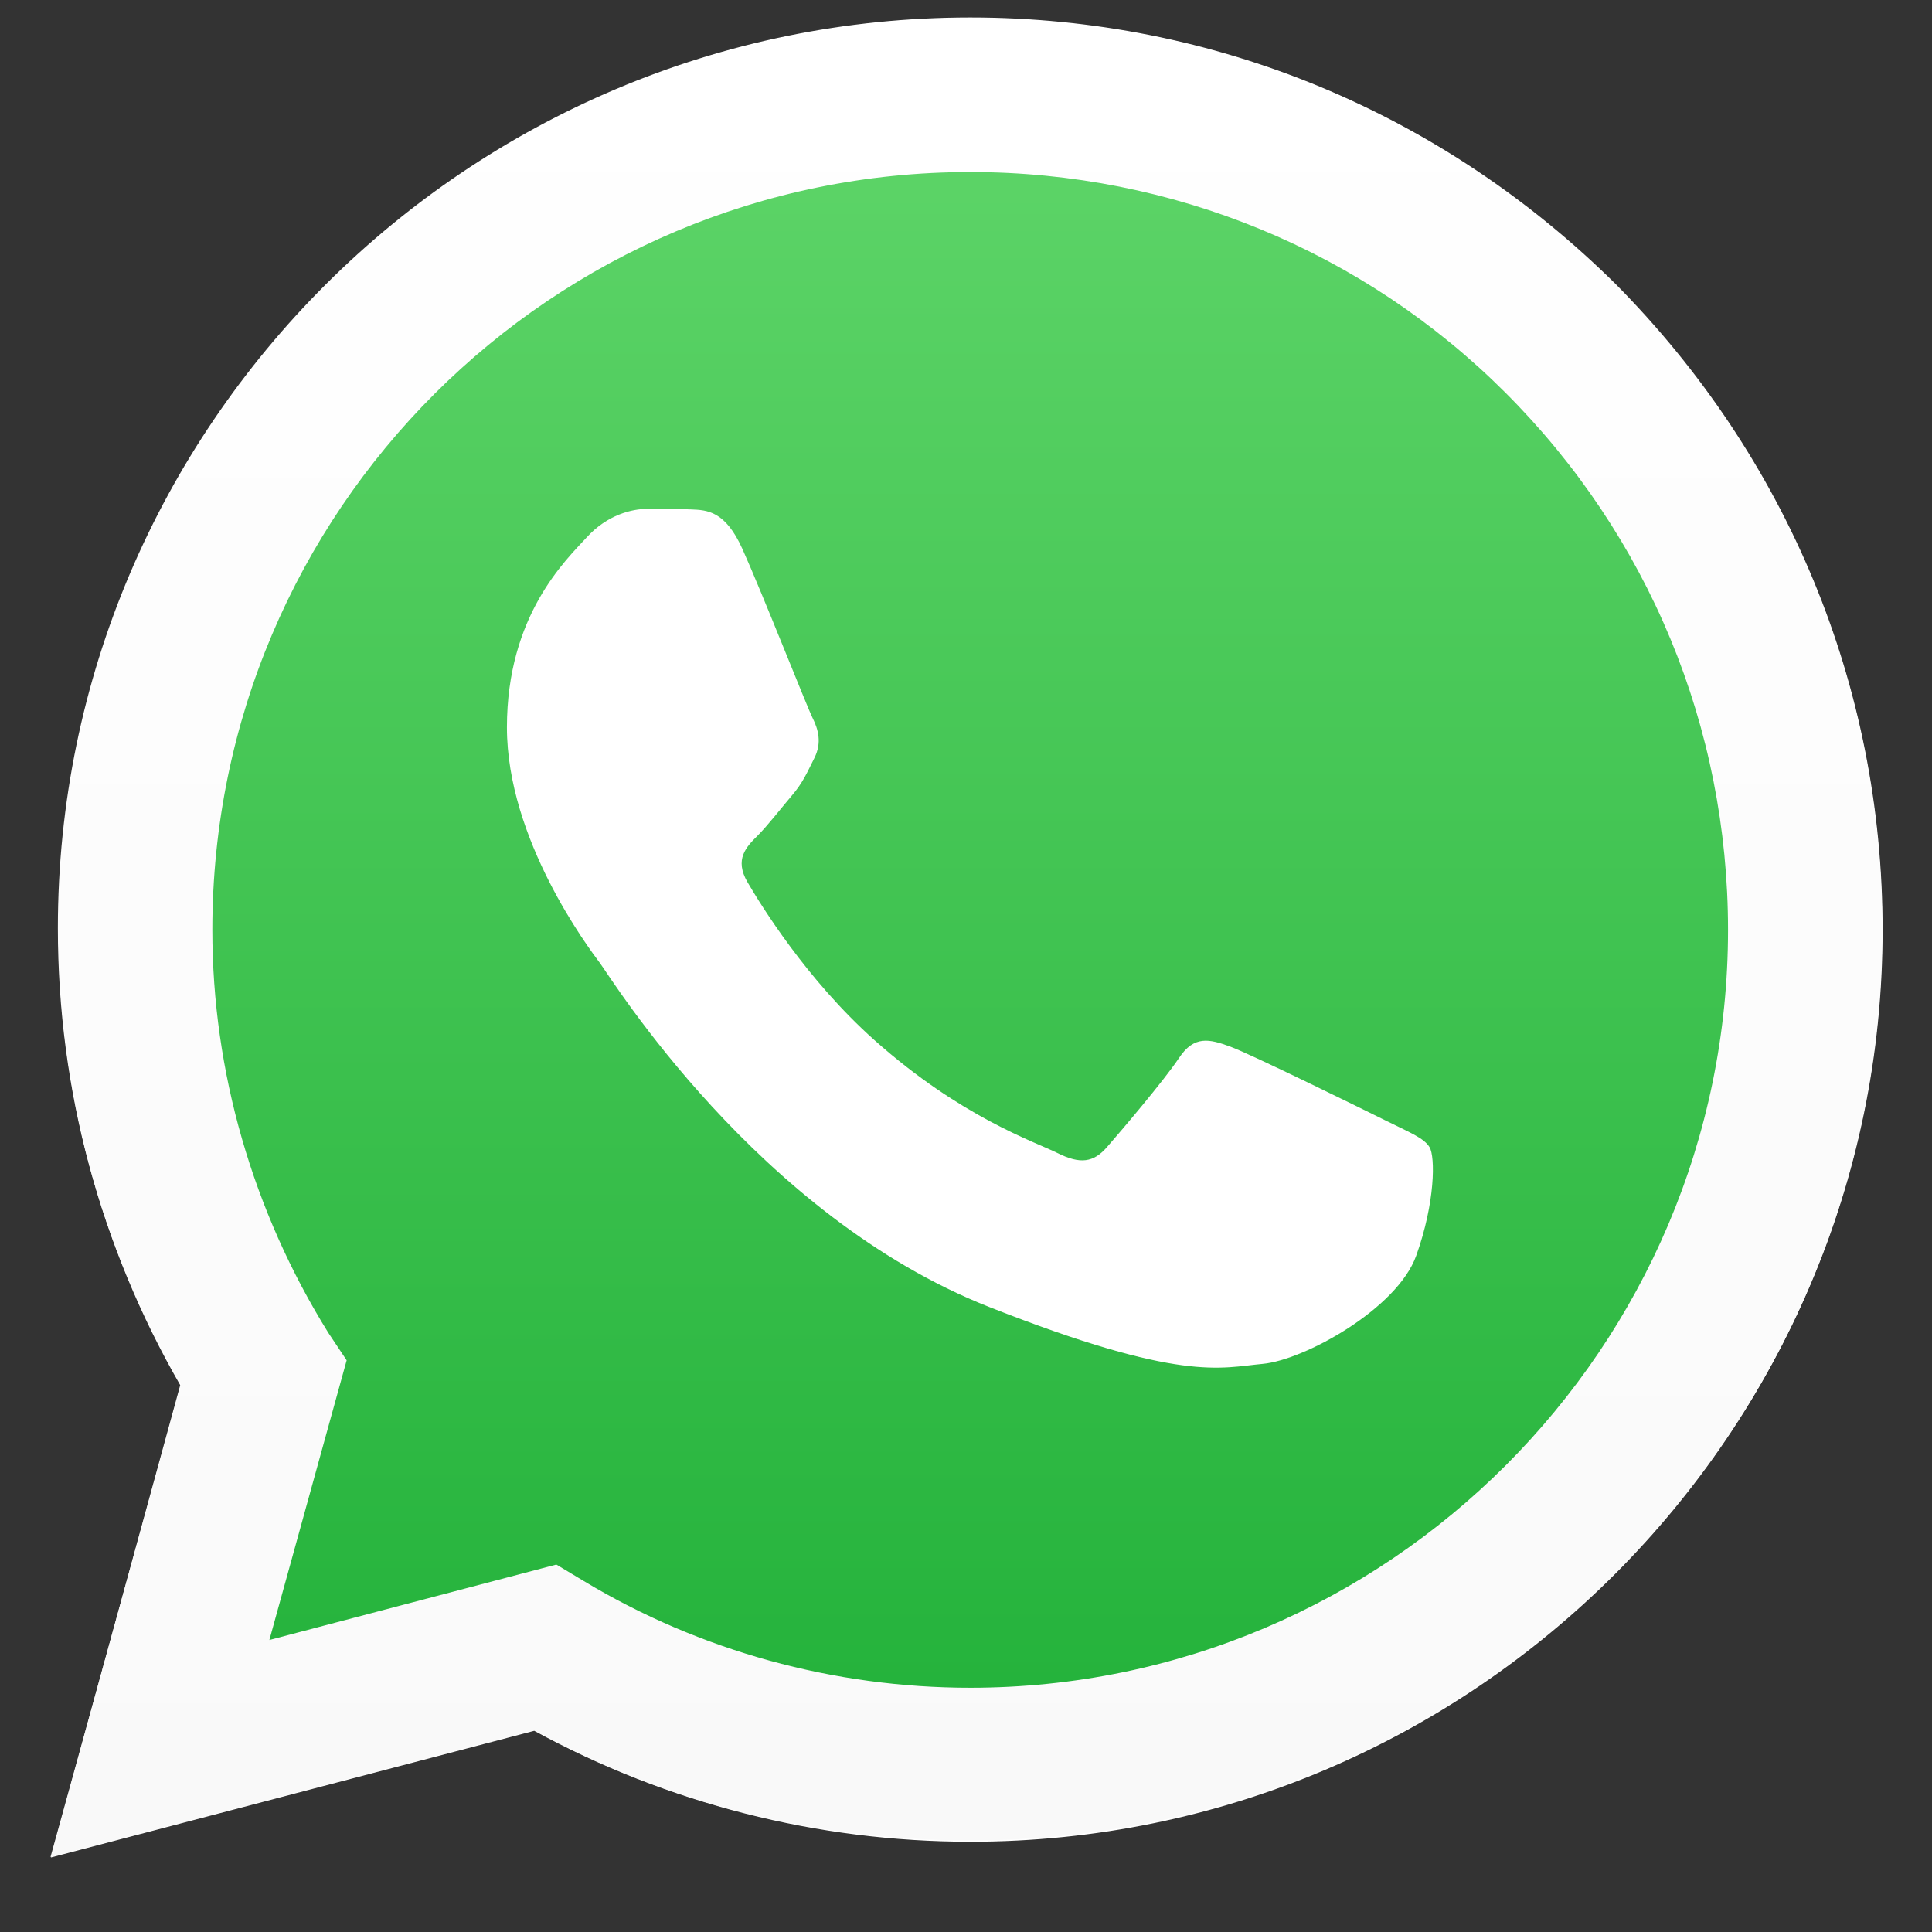 <svg width="21" height="21" viewBox="0 0 21 21" fill="none" xmlns="http://www.w3.org/2000/svg">
<rect x="0" y="0" width="21" height="21" fill="#333333" stroke="none"/>
<path d="M6.05 17.019L6.351 17.198C7.616 17.948 9.065 18.345 10.544 18.346H10.547C15.087 18.346 18.782 14.651 18.784 10.111C18.785 7.91 17.929 5.841 16.374 4.284C14.818 2.728 12.75 1.87 10.55 1.869C6.006 1.869 2.311 5.563 2.309 10.104C2.309 11.66 2.744 13.175 3.569 14.486L3.765 14.798L2.932 17.837L6.05 17.019ZM0.553 20.19L1.959 15.056C1.092 13.554 0.635 11.849 0.636 10.103C0.638 4.64 5.084 0.196 10.547 0.196C13.198 0.197 15.686 1.229 17.558 3.102C19.429 4.974 20.459 7.464 20.458 10.111C20.456 15.574 16.009 20.019 10.547 20.019C10.547 20.019 10.547 20.019 10.547 20.019H10.543C8.884 20.018 7.254 19.602 5.807 18.813L0.553 20.19Z" fill="white"/>
<path d="M0.971 10.095C0.971 11.794 1.415 13.435 2.265 14.882L0.894 19.843L5.971 18.511C7.36 19.283 8.943 19.669 10.545 19.669C15.815 19.669 20.119 15.384 20.119 10.115C20.119 7.547 19.115 5.154 17.32 3.34C15.506 1.544 13.113 0.541 10.545 0.541C5.276 0.541 0.971 4.826 0.971 10.095Z" fill="url(#paint0_linear_348_21968)"/>
<path d="M0.629 10.088C0.629 11.847 1.088 13.547 1.968 15.046L0.549 20.185L5.807 18.805C7.247 19.605 8.886 20.005 10.546 20.005C16.004 20.005 20.463 15.566 20.463 10.108C20.463 7.448 19.423 4.969 17.564 3.09C15.684 1.23 13.205 0.19 10.546 0.19C5.087 0.19 0.629 4.629 0.629 10.088ZM3.768 14.786L3.568 14.486C2.748 13.167 2.308 11.647 2.308 10.108C2.308 5.549 6.007 1.87 10.546 1.87C12.745 1.87 14.825 2.73 16.364 4.269C17.924 5.829 18.783 7.908 18.783 10.108C18.783 14.646 15.084 18.345 10.546 18.345C9.066 18.345 7.607 17.945 6.347 17.186L6.047 17.006L2.928 17.826L3.768 14.786Z" fill="url(#paint1_linear_348_21968)"/>
<path fill-rule="evenodd" clip-rule="evenodd" d="M8.069 5.965C7.883 5.553 7.688 5.544 7.511 5.537C7.367 5.531 7.202 5.531 7.037 5.531C6.872 5.531 6.603 5.593 6.377 5.841C6.15 6.089 5.51 6.688 5.51 7.906C5.51 9.125 6.397 10.302 6.521 10.468C6.645 10.633 8.234 13.213 10.751 14.206C12.843 15.03 13.269 14.866 13.723 14.825C14.177 14.784 15.188 14.226 15.394 13.648C15.601 13.07 15.601 12.574 15.539 12.47C15.477 12.367 15.312 12.305 15.064 12.181C14.816 12.058 13.599 11.459 13.372 11.376C13.145 11.293 12.98 11.252 12.815 11.5C12.65 11.748 12.175 12.305 12.031 12.47C11.886 12.636 11.742 12.657 11.494 12.533C11.246 12.409 10.449 12.147 9.503 11.304C8.767 10.647 8.27 9.837 8.125 9.589C7.981 9.341 8.11 9.207 8.234 9.084C8.345 8.973 8.482 8.795 8.605 8.65C8.729 8.505 8.77 8.402 8.853 8.237C8.935 8.072 8.894 7.927 8.832 7.803C8.77 7.679 8.289 6.455 8.069 5.965Z" fill="white"/>
<defs>
<linearGradient id="paint0_linear_348_21968" x1="10.506" y1="19.843" x2="10.506" y2="0.541" gradientUnits="userSpaceOnUse">
<stop stop-color="#20B038"/>
<stop offset="1" stop-color="#60D66A"/>
</linearGradient>
<linearGradient id="paint1_linear_348_21968" x1="10.505" y1="20.185" x2="10.505" y2="0.19" gradientUnits="userSpaceOnUse">
<stop stop-color="#F9F9F9"/>
<stop offset="1" stop-color="white"/>
</linearGradient>
</defs>
</svg>
